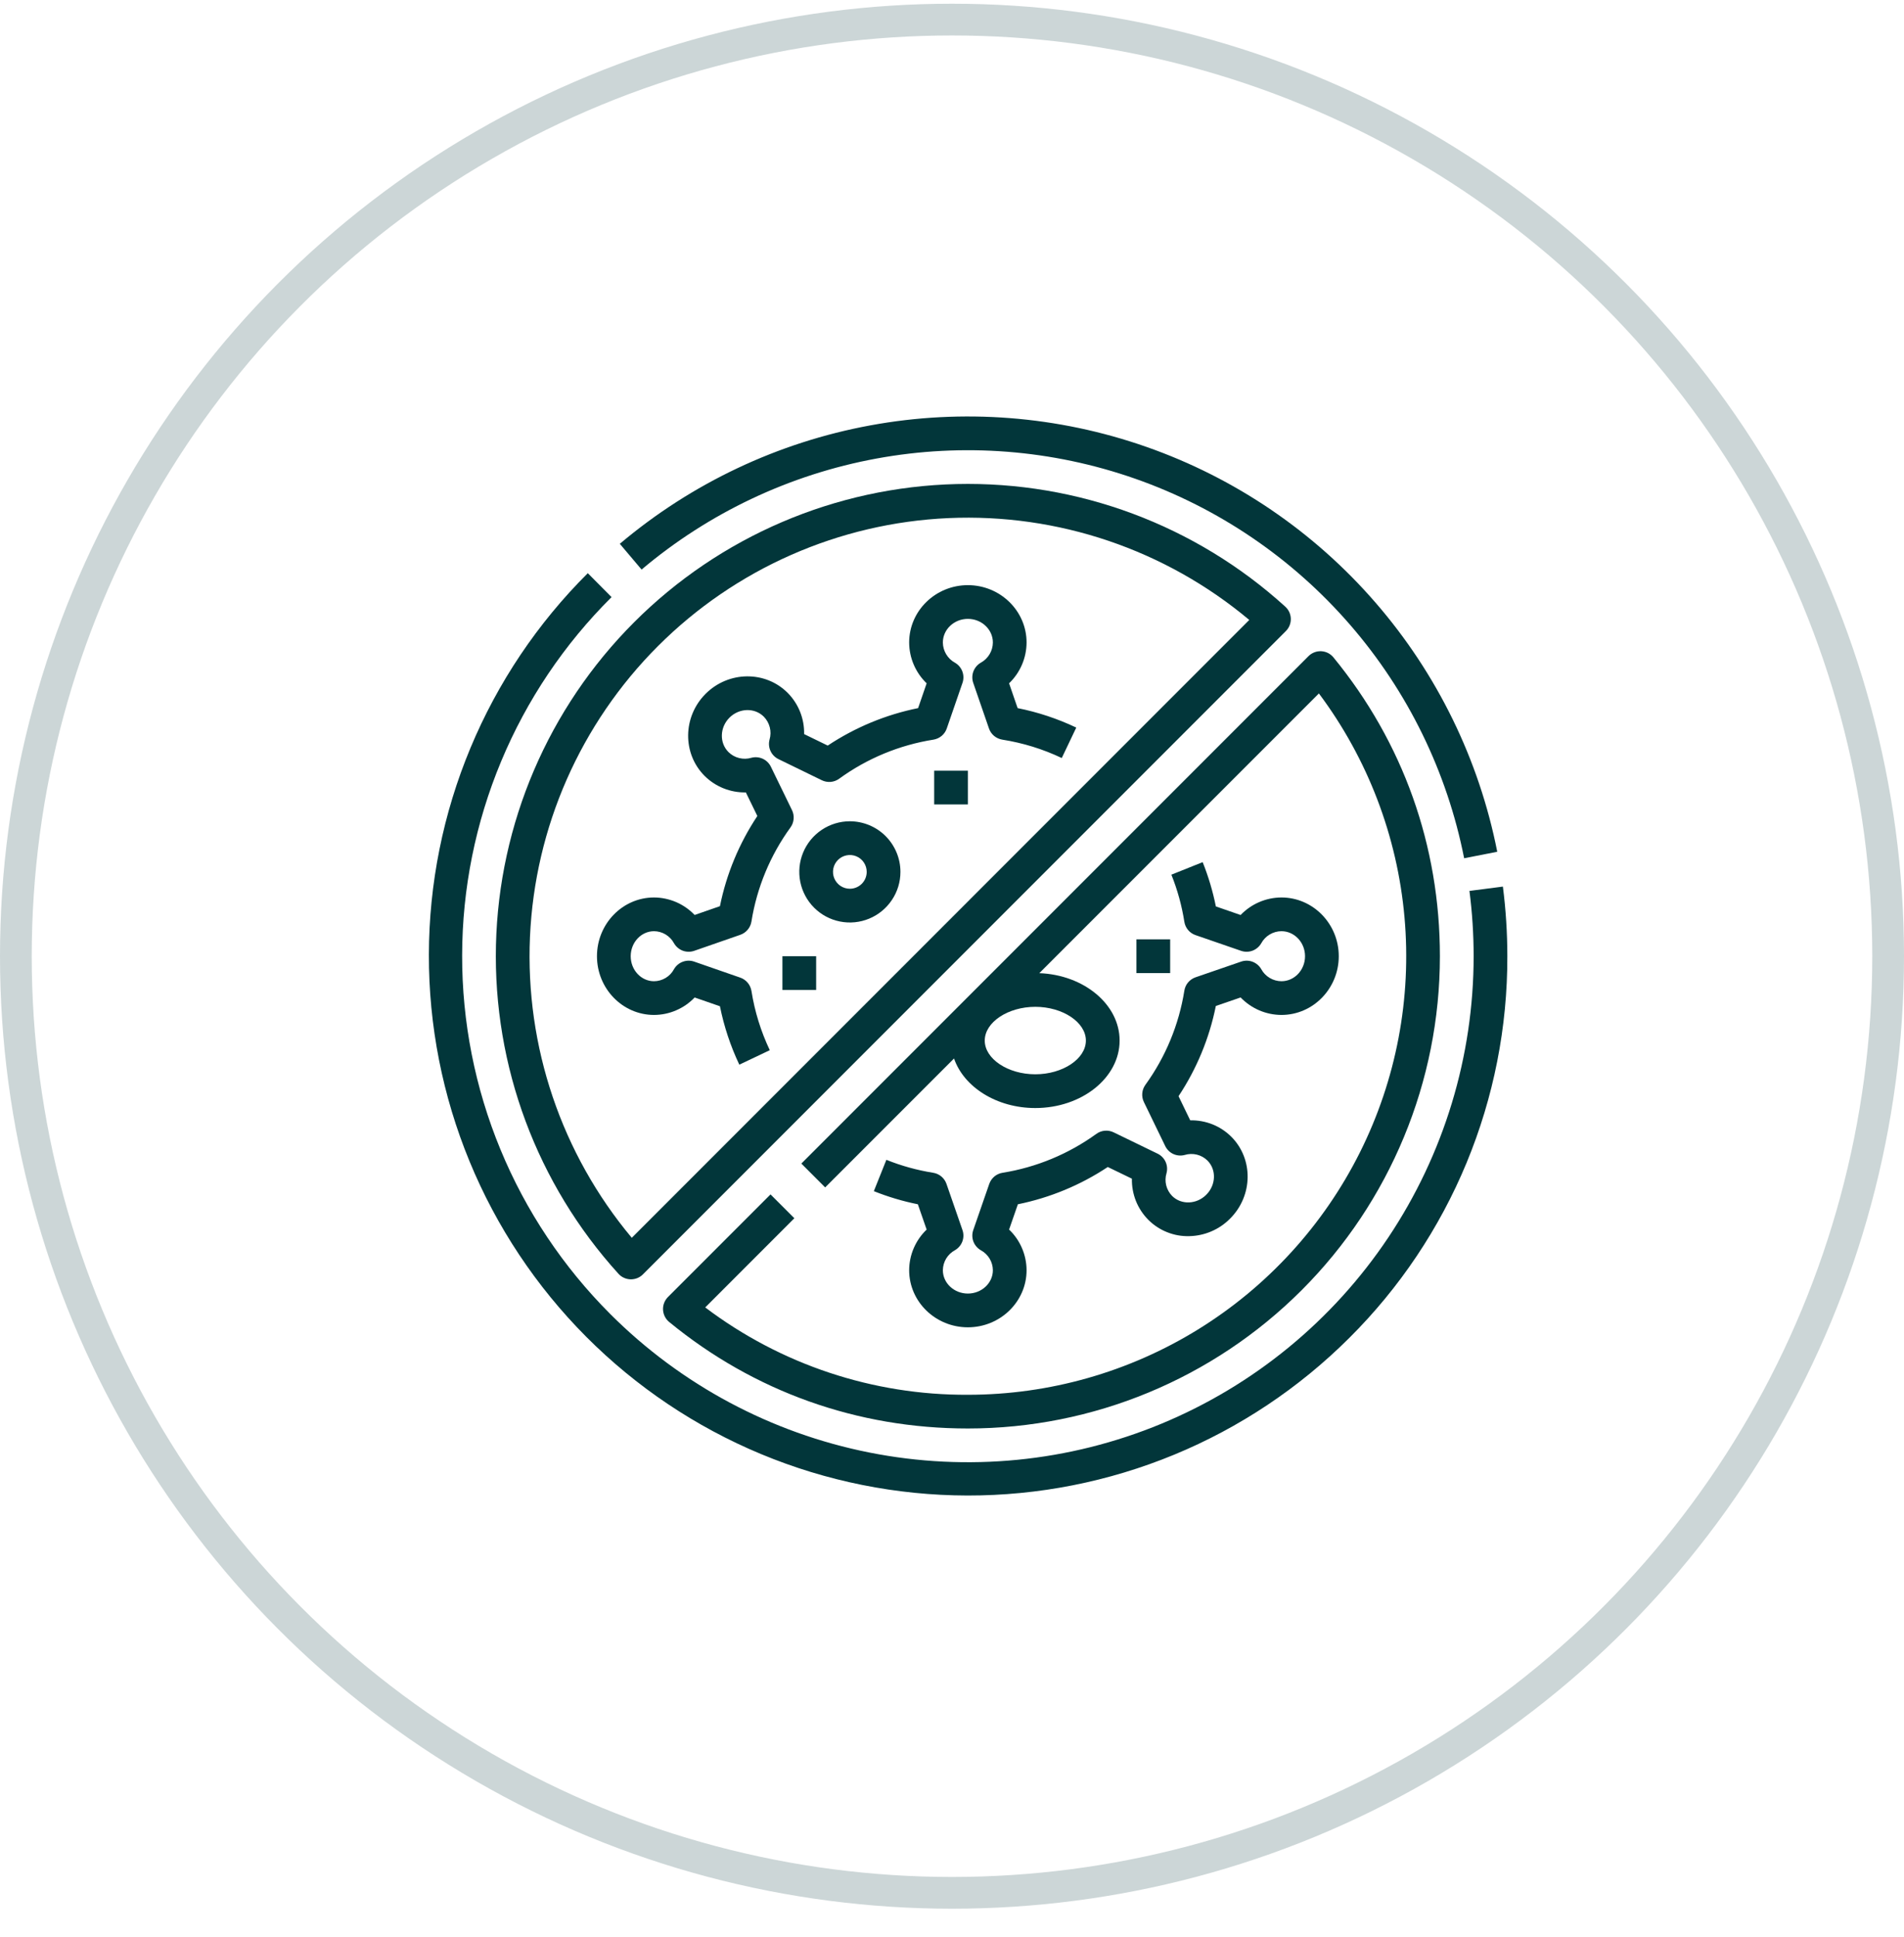<svg xmlns="http://www.w3.org/2000/svg" fill="none" viewBox="0 0 60 61" height="61" width="60">
<circle stroke-opacity="0.2" stroke="#02363A" r="29.5" cy="30.117" cx="30"></circle>
<g clip-path="url(#clip0_6798_27031)">
<path fill="#02363A" d="M30.091 39.378C30.199 39.316 30.282 39.219 30.326 39.103C30.369 38.987 30.371 38.859 30.33 38.742L29.826 37.288C29.794 37.197 29.739 37.117 29.665 37.055C29.591 36.993 29.502 36.953 29.407 36.938C28.902 36.857 28.407 36.721 27.932 36.53L27.537 37.517C27.986 37.696 28.45 37.835 28.924 37.93L29.201 38.727C29.028 38.892 28.89 39.091 28.795 39.311C28.7 39.531 28.651 39.767 28.65 40.007C28.65 40.998 29.48 41.805 30.5 41.805C31.52 41.805 32.35 40.998 32.35 40.007C32.349 39.767 32.3 39.531 32.205 39.311C32.111 39.091 31.973 38.892 31.799 38.727L32.076 37.93C33.087 37.725 34.05 37.326 34.909 36.756L35.669 37.124C35.664 37.363 35.707 37.601 35.795 37.824C35.884 38.046 36.016 38.248 36.185 38.418C36.354 38.588 36.556 38.721 36.778 38.809C37 38.898 37.238 38.941 37.478 38.934C37.962 38.924 38.423 38.726 38.764 38.381C39.486 37.66 39.502 36.503 38.801 35.802C38.631 35.633 38.429 35.501 38.207 35.412C37.984 35.324 37.746 35.281 37.507 35.286L37.139 34.526C37.711 33.664 38.11 32.699 38.314 31.685L39.095 31.416C39.262 31.589 39.461 31.727 39.682 31.822C39.903 31.917 40.141 31.966 40.381 31.967C41.377 31.967 42.188 31.137 42.188 30.117C42.188 29.097 41.377 28.267 40.381 28.267C40.141 28.268 39.903 28.317 39.682 28.412C39.461 28.507 39.262 28.645 39.095 28.819L38.315 28.549C38.219 28.072 38.08 27.605 37.899 27.154L36.913 27.549C37.105 28.027 37.242 28.524 37.322 29.033C37.337 29.128 37.377 29.217 37.439 29.291C37.501 29.365 37.582 29.421 37.673 29.452L39.111 29.948C39.227 29.988 39.355 29.986 39.47 29.943C39.586 29.899 39.683 29.817 39.745 29.71C39.807 29.595 39.899 29.5 40.011 29.433C40.123 29.366 40.251 29.33 40.381 29.329C40.791 29.329 41.125 29.683 41.125 30.117C41.125 30.552 40.791 30.905 40.381 30.905C40.251 30.904 40.123 30.868 40.011 30.801C39.899 30.734 39.807 30.639 39.745 30.524C39.683 30.417 39.586 30.335 39.47 30.291C39.355 30.248 39.227 30.246 39.111 30.287L37.673 30.782C37.582 30.814 37.501 30.869 37.439 30.943C37.377 31.017 37.337 31.106 37.322 31.202C37.151 32.273 36.731 33.288 36.095 34.167C36.039 34.245 36.004 34.336 35.996 34.432C35.987 34.528 36.005 34.624 36.047 34.71L36.719 36.096C36.773 36.207 36.864 36.297 36.977 36.348C37.09 36.399 37.218 36.409 37.337 36.376C37.461 36.339 37.592 36.336 37.718 36.367C37.843 36.398 37.958 36.462 38.05 36.553C38.337 36.84 38.32 37.323 38.013 37.63C37.706 37.937 37.223 37.954 36.936 37.667C36.846 37.575 36.782 37.46 36.75 37.335C36.719 37.209 36.722 37.078 36.759 36.954C36.792 36.835 36.782 36.707 36.731 36.594C36.679 36.481 36.59 36.39 36.479 36.336L35.093 35.664C35.007 35.622 34.911 35.605 34.815 35.613C34.719 35.621 34.627 35.656 34.55 35.712C33.674 36.346 32.661 36.766 31.593 36.938C31.498 36.953 31.409 36.993 31.335 37.055C31.262 37.117 31.206 37.197 31.174 37.288L30.67 38.742C30.629 38.859 30.631 38.987 30.674 39.103C30.718 39.219 30.801 39.316 30.909 39.378C31.022 39.439 31.117 39.53 31.184 39.64C31.251 39.751 31.287 39.877 31.288 40.007C31.288 40.412 30.934 40.742 30.5 40.742C30.066 40.742 29.712 40.412 29.712 40.007C29.714 39.877 29.749 39.751 29.816 39.64C29.883 39.53 29.978 39.439 30.091 39.378ZM20.611 31.967C20.85 31.966 21.087 31.917 21.306 31.822C21.526 31.728 21.725 31.59 21.89 31.417L22.687 31.693C22.815 32.329 23.02 32.947 23.298 33.533L24.258 33.077C23.977 32.485 23.782 31.857 23.68 31.21C23.664 31.115 23.624 31.026 23.562 30.953C23.5 30.879 23.42 30.823 23.329 30.792L21.875 30.287C21.758 30.246 21.63 30.248 21.514 30.292C21.398 30.335 21.301 30.418 21.239 30.526C21.178 30.64 21.087 30.735 20.977 30.801C20.866 30.868 20.739 30.904 20.61 30.905C20.205 30.905 19.875 30.552 19.875 30.117C19.875 29.683 20.205 29.329 20.611 29.329C20.74 29.331 20.866 29.366 20.977 29.433C21.087 29.5 21.178 29.595 21.239 29.708C21.301 29.816 21.398 29.899 21.514 29.943C21.63 29.986 21.758 29.988 21.875 29.948L23.329 29.443C23.42 29.411 23.5 29.356 23.562 29.282C23.624 29.208 23.665 29.119 23.68 29.024C23.851 27.954 24.273 26.938 24.91 26.061C24.967 25.983 25.001 25.891 25.009 25.795C25.018 25.699 25 25.602 24.958 25.516L24.292 24.148C24.238 24.037 24.146 23.948 24.034 23.897C23.921 23.846 23.794 23.836 23.675 23.868C23.55 23.905 23.417 23.907 23.291 23.875C23.164 23.844 23.049 23.779 22.956 23.687C22.666 23.397 22.68 22.911 22.987 22.604C23.294 22.297 23.78 22.283 24.07 22.573C24.161 22.666 24.226 22.782 24.258 22.908C24.29 23.034 24.288 23.167 24.251 23.292C24.219 23.412 24.229 23.538 24.28 23.651C24.331 23.764 24.42 23.855 24.531 23.909L25.898 24.575C25.985 24.617 26.082 24.635 26.178 24.627C26.274 24.618 26.366 24.584 26.444 24.527C27.323 23.888 28.342 23.466 29.416 23.296C29.511 23.28 29.6 23.24 29.674 23.178C29.748 23.116 29.804 23.035 29.835 22.944L30.331 21.507C30.371 21.39 30.369 21.262 30.326 21.147C30.282 21.031 30.2 20.934 30.093 20.873C29.978 20.81 29.883 20.718 29.816 20.606C29.749 20.494 29.713 20.366 29.712 20.236C29.712 19.826 30.066 19.492 30.5 19.492C30.934 19.492 31.288 19.826 31.288 20.236C31.287 20.366 31.251 20.494 31.184 20.606C31.117 20.718 31.022 20.81 30.907 20.873C30.8 20.934 30.718 21.031 30.674 21.147C30.631 21.262 30.629 21.39 30.669 21.507L31.165 22.944C31.196 23.035 31.252 23.116 31.326 23.178C31.4 23.24 31.489 23.28 31.584 23.296C32.234 23.398 32.866 23.593 33.459 23.875L33.916 22.916C33.327 22.636 32.706 22.43 32.068 22.303L31.799 21.522C31.972 21.355 32.11 21.156 32.205 20.935C32.3 20.714 32.349 20.476 32.35 20.236C32.35 19.24 31.52 18.43 30.5 18.43C29.48 18.43 28.65 19.24 28.65 20.236C28.651 20.476 28.7 20.714 28.795 20.935C28.89 21.156 29.028 21.355 29.201 21.522L28.932 22.303C27.915 22.508 26.948 22.909 26.084 23.483L25.34 23.121C25.345 22.881 25.302 22.642 25.213 22.419C25.123 22.195 24.99 21.992 24.821 21.822C24.117 21.118 22.957 21.131 22.235 21.853C21.514 22.574 21.5 23.734 22.204 24.438C22.375 24.608 22.578 24.741 22.801 24.83C23.024 24.919 23.263 24.963 23.504 24.958L23.866 25.701C23.293 26.562 22.892 27.527 22.687 28.541L21.89 28.818C21.724 28.645 21.526 28.507 21.306 28.412C21.086 28.318 20.85 28.268 20.61 28.267C19.619 28.267 18.812 29.097 18.812 30.117C18.812 31.137 19.619 31.967 20.611 31.967Z"></path>
<path fill="#02363A" d="M26.781 25.867C26.466 25.867 26.158 25.961 25.896 26.136C25.634 26.311 25.429 26.56 25.309 26.851C25.188 27.142 25.157 27.463 25.218 27.772C25.28 28.081 25.431 28.365 25.654 28.588C25.877 28.811 26.161 28.963 26.47 29.024C26.779 29.086 27.1 29.054 27.391 28.933C27.682 28.813 27.931 28.608 28.106 28.346C28.282 28.084 28.375 27.776 28.375 27.461C28.375 27.038 28.206 26.633 27.908 26.334C27.609 26.036 27.204 25.868 26.781 25.867ZM26.781 27.992C26.676 27.992 26.573 27.961 26.486 27.903C26.399 27.844 26.331 27.761 26.29 27.664C26.25 27.567 26.24 27.46 26.26 27.357C26.281 27.254 26.331 27.16 26.406 27.085C26.48 27.011 26.575 26.96 26.678 26.94C26.781 26.919 26.887 26.93 26.985 26.97C27.082 27.01 27.165 27.078 27.223 27.166C27.281 27.253 27.312 27.356 27.312 27.461C27.312 27.602 27.256 27.737 27.157 27.836C27.057 27.936 26.922 27.992 26.781 27.992ZM24.656 30.117H25.719V31.18H24.656V30.117ZM29.438 24.273H30.5V25.336H29.438V24.273ZM35.812 29.586H36.875V30.648H35.812V29.586Z"></path>
<path fill="#02363A" d="M24.281 37.619L21.049 40.851C20.997 40.904 20.956 40.967 20.929 41.036C20.902 41.105 20.89 41.179 20.894 41.253C20.898 41.327 20.917 41.4 20.95 41.466C20.984 41.532 21.03 41.591 21.088 41.638C23.764 43.832 27.019 44.992 30.5 44.992C34.445 44.992 38.229 43.425 41.018 40.636C43.808 37.846 45.375 34.062 45.375 30.117C45.375 26.636 44.215 23.381 42.02 20.705C41.973 20.648 41.915 20.601 41.849 20.567C41.782 20.534 41.71 20.515 41.636 20.511C41.562 20.508 41.488 20.519 41.419 20.546C41.349 20.573 41.286 20.614 41.234 20.666L25.252 36.648L26.003 37.399L30.064 33.339C30.374 34.237 31.405 34.899 32.625 34.899C34.09 34.899 35.282 33.945 35.282 32.774C35.282 31.636 34.158 30.704 32.751 30.651L41.562 21.841C43.098 23.894 44.032 26.334 44.259 28.888C44.487 31.442 44 34.008 42.852 36.301C41.704 38.593 39.94 40.521 37.759 41.869C35.578 43.216 33.064 43.93 30.5 43.93C27.514 43.945 24.606 42.979 22.224 41.179L25.032 38.37L24.281 37.619ZM34.219 32.774C34.219 33.35 33.489 33.836 32.625 33.836C31.761 33.836 31.032 33.35 31.032 32.774C31.032 32.198 31.761 31.711 32.625 31.711C33.489 31.711 34.219 32.198 34.219 32.774ZM19.491 40.121C19.539 40.174 19.598 40.217 19.663 40.246C19.728 40.276 19.799 40.292 19.871 40.294H19.883C19.953 40.294 20.022 40.28 20.087 40.254C20.151 40.227 20.21 40.188 20.259 40.139L40.521 19.876C40.572 19.825 40.612 19.765 40.639 19.698C40.666 19.631 40.678 19.56 40.677 19.488C40.675 19.416 40.659 19.346 40.629 19.28C40.599 19.215 40.556 19.156 40.503 19.108C37.675 16.538 33.965 15.155 30.144 15.246C26.323 15.338 22.684 16.896 19.982 19.599C17.279 22.302 15.721 25.941 15.629 29.762C15.538 33.582 16.921 37.292 19.491 40.121ZM20.733 20.351C23.175 17.909 26.442 16.471 29.891 16.318C33.34 16.166 36.721 17.31 39.368 19.526L19.909 38.986C17.693 36.338 16.549 32.957 16.701 29.508C16.854 26.059 18.292 22.792 20.733 20.351Z"></path>
<path fill="#02363A" d="M19.532 17.128L20.218 17.939C22.338 16.15 24.889 14.945 27.618 14.443C30.346 13.941 33.159 14.161 35.777 15.079C38.395 15.997 40.728 17.583 42.545 19.679C44.363 21.776 45.602 24.31 46.139 27.032L47.182 26.827C46.609 23.924 45.288 21.22 43.349 18.984C41.411 16.747 38.922 15.055 36.129 14.076C33.336 13.096 30.336 12.862 27.425 13.398C24.515 13.933 21.794 15.219 19.532 17.128ZM46.306 28.06C46.394 28.742 46.438 29.429 46.438 30.117C46.438 33.269 45.503 36.351 43.752 38.971C42.001 41.592 39.511 43.635 36.599 44.842C33.687 46.048 30.483 46.363 27.391 45.748C24.299 45.133 21.46 43.615 19.231 41.387C17.747 39.903 16.571 38.142 15.77 36.203C14.969 34.264 14.559 32.186 14.563 30.088C14.567 27.99 14.985 25.914 15.793 23.978C16.601 22.042 17.783 20.285 19.272 18.807L18.523 18.053C16.94 19.628 15.683 21.5 14.824 23.561C13.964 25.623 13.52 27.833 13.515 30.067C13.51 32.3 13.945 34.512 14.796 36.577C15.646 38.642 16.896 40.52 18.472 42.102C20.048 43.684 21.921 44.94 23.983 45.798C26.045 46.656 28.256 47.099 30.489 47.103C32.722 47.106 34.935 46.669 36.999 45.818C39.064 44.966 40.94 43.715 42.521 42.138C44.105 40.563 45.36 38.69 46.215 36.626C47.069 34.563 47.506 32.35 47.5 30.117C47.5 29.384 47.453 28.651 47.36 27.924L46.306 28.06Z"></path>
</g>
<defs>
<clipPath id="clip0_6798_27031">
<rect transform="translate(13.5 13.117)" fill="white" height="34" width="34"></rect>
</clipPath>
</defs>
</svg>

